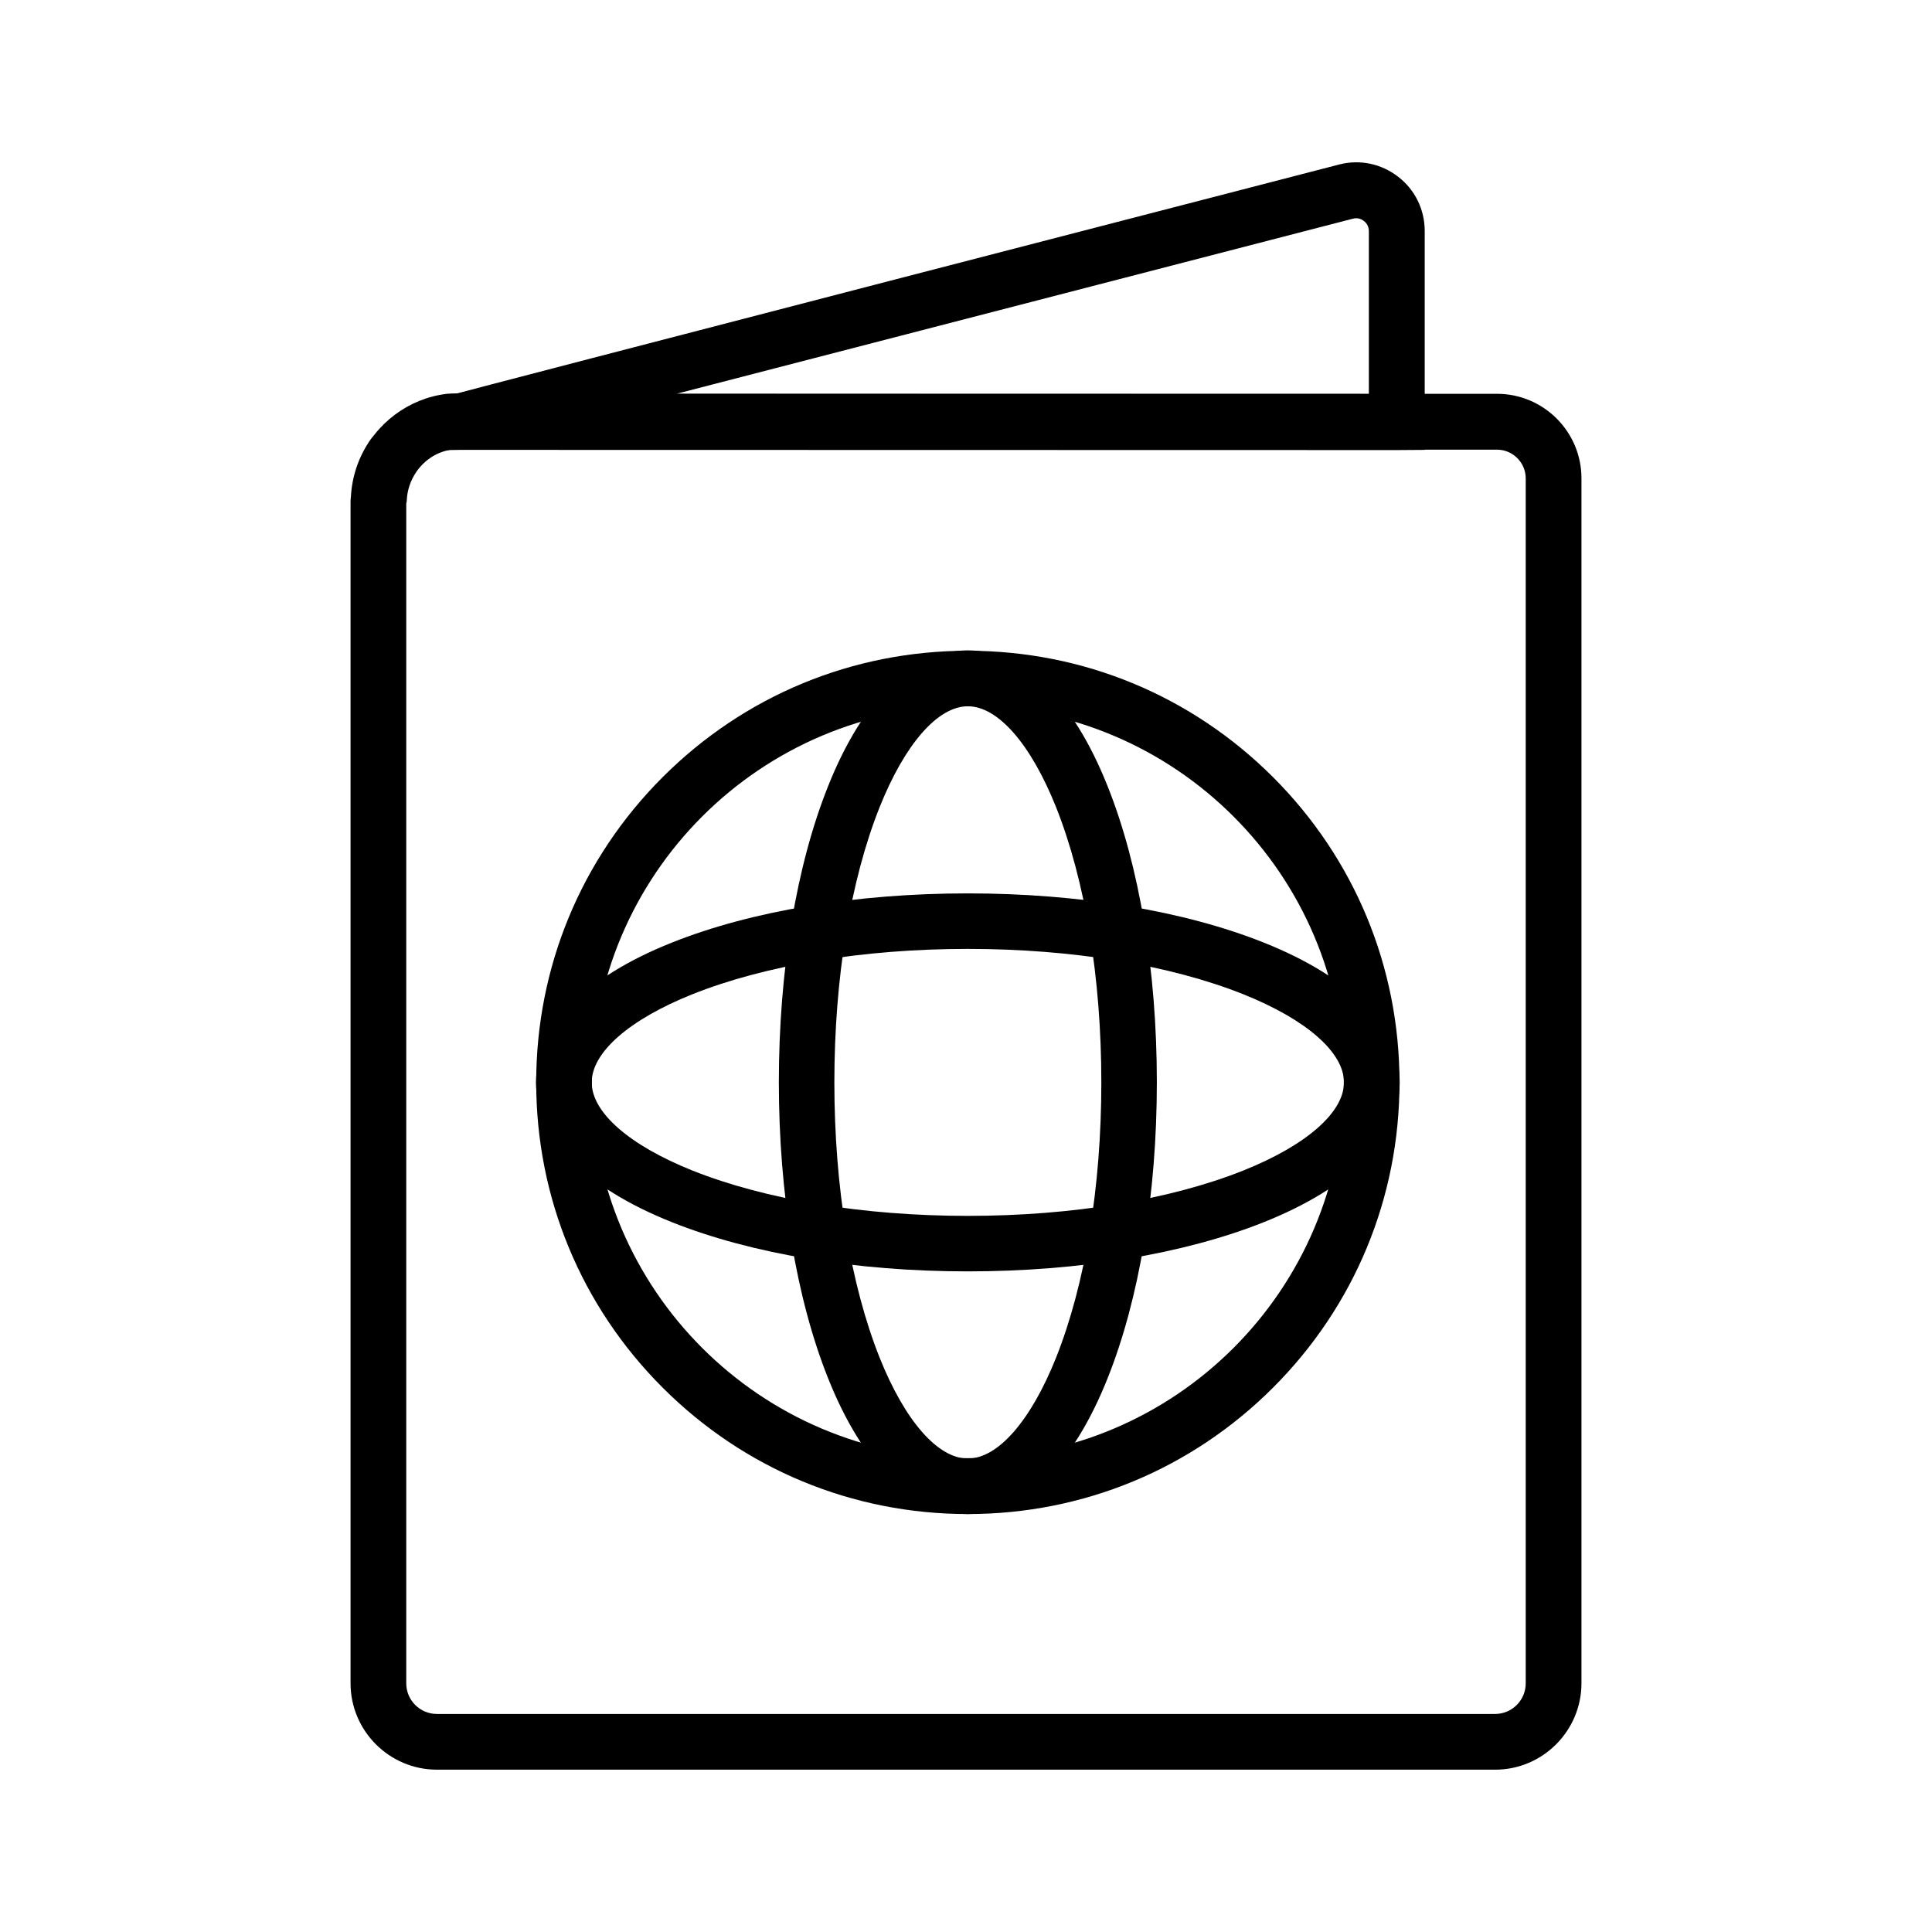 <?xml version="1.0" encoding="UTF-8"?>
<!-- Uploaded to: SVG Repo, www.svgrepo.com, Generator: SVG Repo Mixer Tools -->
<svg fill="#000000" width="800px" height="800px" version="1.1" viewBox="144 144 512 512" xmlns="http://www.w3.org/2000/svg">
 <g>
  <path d="m400.49 545.24c-30.555 0-59.285-11.906-80.887-33.504-21.598-21.598-33.504-50.332-33.504-80.887 0-30.555 11.906-59.285 33.504-80.887 21.598-21.598 50.332-33.504 80.887-33.504 30.555 0 59.285 11.906 80.887 33.504 21.598 21.598 33.504 50.332 33.504 80.887 0 30.555-11.906 59.285-33.504 80.887-21.602 21.598-50.336 33.504-80.887 33.504zm0-214.07c-54.957 0-99.629 44.723-99.629 99.629 0 54.957 44.723 99.629 99.629 99.629 54.957 0 99.629-44.723 99.629-99.629s-44.676-99.629-99.629-99.629z"/>
  <path d="m400.49 480.93c-29.52 0-57.367-4.625-78.426-13.039-23.223-9.25-36.016-22.434-36.016-37.047 0-14.66 12.793-27.797 36.016-37.047 21.059-8.414 48.906-13.039 78.426-13.039 29.52 0 57.367 4.625 78.426 13.039 23.223 9.25 36.016 22.434 36.016 37.047 0 14.66-12.793 27.797-36.016 37.047-21.059 8.414-48.906 13.039-78.426 13.039zm0-85.461c-27.652 0-53.578 4.281-72.965 12.004-16.727 6.691-26.715 15.398-26.715 23.371 0 7.969 9.988 16.68 26.715 23.371 19.387 7.723 45.266 12.004 72.965 12.004 27.652 0 53.578-4.281 72.965-12.004 16.727-6.691 26.715-15.398 26.715-23.371 0-7.969-9.988-16.68-26.715-23.371-19.387-7.723-45.316-12.004-72.965-12.004z"/>
  <path d="m400.49 545.24c-14.66 0-27.797-12.793-37.047-36.016-8.414-21.059-13.039-48.906-13.039-78.426s4.625-57.367 13.039-78.426c9.25-23.223 22.434-36.016 37.047-36.016 14.66 0 27.797 12.793 37.047 36.016 8.414 21.059 13.039 48.906 13.039 78.426s-4.625 57.367-13.039 78.426c-9.25 23.223-22.387 36.016-37.047 36.016zm0-214.07c-7.969 0-16.68 9.988-23.371 26.715-7.723 19.387-12.004 45.266-12.004 72.965 0 27.652 4.281 53.578 12.004 72.965 6.691 16.727 15.398 26.715 23.371 26.715 7.969 0 16.68-9.988 23.371-26.715 7.723-19.387 12.004-45.266 12.004-72.965 0-27.652-4.281-53.578-12.004-72.965-6.695-16.727-15.402-26.715-23.371-26.715z"/>
  <path d="m540.22 612.98h-280.44c-12.594 0-22.879-10.281-22.879-22.879v-313.25c0-0.492 0.051-0.887 0.098-1.277 0.297-5.461 2.117-10.727 5.312-15.254l0.051-0.051c0.098-0.148 0.246-0.344 0.395-0.492 0.148-0.195 0.297-0.395 0.492-0.59l0.098-0.148c3.102-3.887 7.184-6.938 11.809-8.809 2.312-0.934 4.773-1.574 7.332-1.871 0.984-0.098 1.871-0.098 2.559-0.098h0.492c0.492 0 0.934 0.051 1.328 0.098l273.85 0.004c12.348 0 22.387 10.035 22.387 22.387v319.31c0 12.645-10.285 22.926-22.879 22.926zm-288.56-335.45v312.57c0 4.477 3.641 8.117 8.117 8.117h280.44c4.477 0 8.117-3.641 8.117-8.117v-319.31c0-4.231-3.445-7.625-7.625-7.625l-274.54-0.004c-0.441 0-0.887-0.051-1.23-0.098h-0.051-0.688c-1.23 0.148-2.41 0.441-3.543 0.887-2.262 0.887-4.231 2.41-5.758 4.328l-0.148 0.195c-0.051 0.051-0.098 0.148-0.148 0.195l-0.098 0.148c-0.051 0.051-0.098 0.148-0.148 0.195-1.574 2.312-2.461 4.922-2.559 7.676v0.098c-0.094 0.301-0.094 0.547-0.145 0.742z"/>
  <path d="m259.48 263.32-0.934-6.543c-0.441-3.148 1.277-6.988 5.461-8.215 0.148-0.051 0.344-0.098 0.59-0.148 0.441-0.148 1.133-0.297 2.016-0.543 1.723-0.441 4.231-1.133 7.477-1.969 6.445-1.672 15.598-4.082 26.617-6.938 21.992-5.707 51.363-13.332 80.738-20.961 58.695-15.203 117.44-30.406 117.44-30.406 5.512-1.426 11.219-0.195 15.645 3.246 4.477 3.445 7.035 8.707 7.035 14.367v58.012l-7.379 0.051c-2.41 0-236.8-0.051-247.87-0.051h-0.344zm63.762-14.957c35.227 0 91.953 0.051 183.52 0.051v-43.148c0-1.477-0.836-2.363-1.328-2.707-0.492-0.395-1.523-0.984-2.953-0.59-49.445 12.793-126.98 32.863-179.23 46.395z"/>
 </g>
</svg>